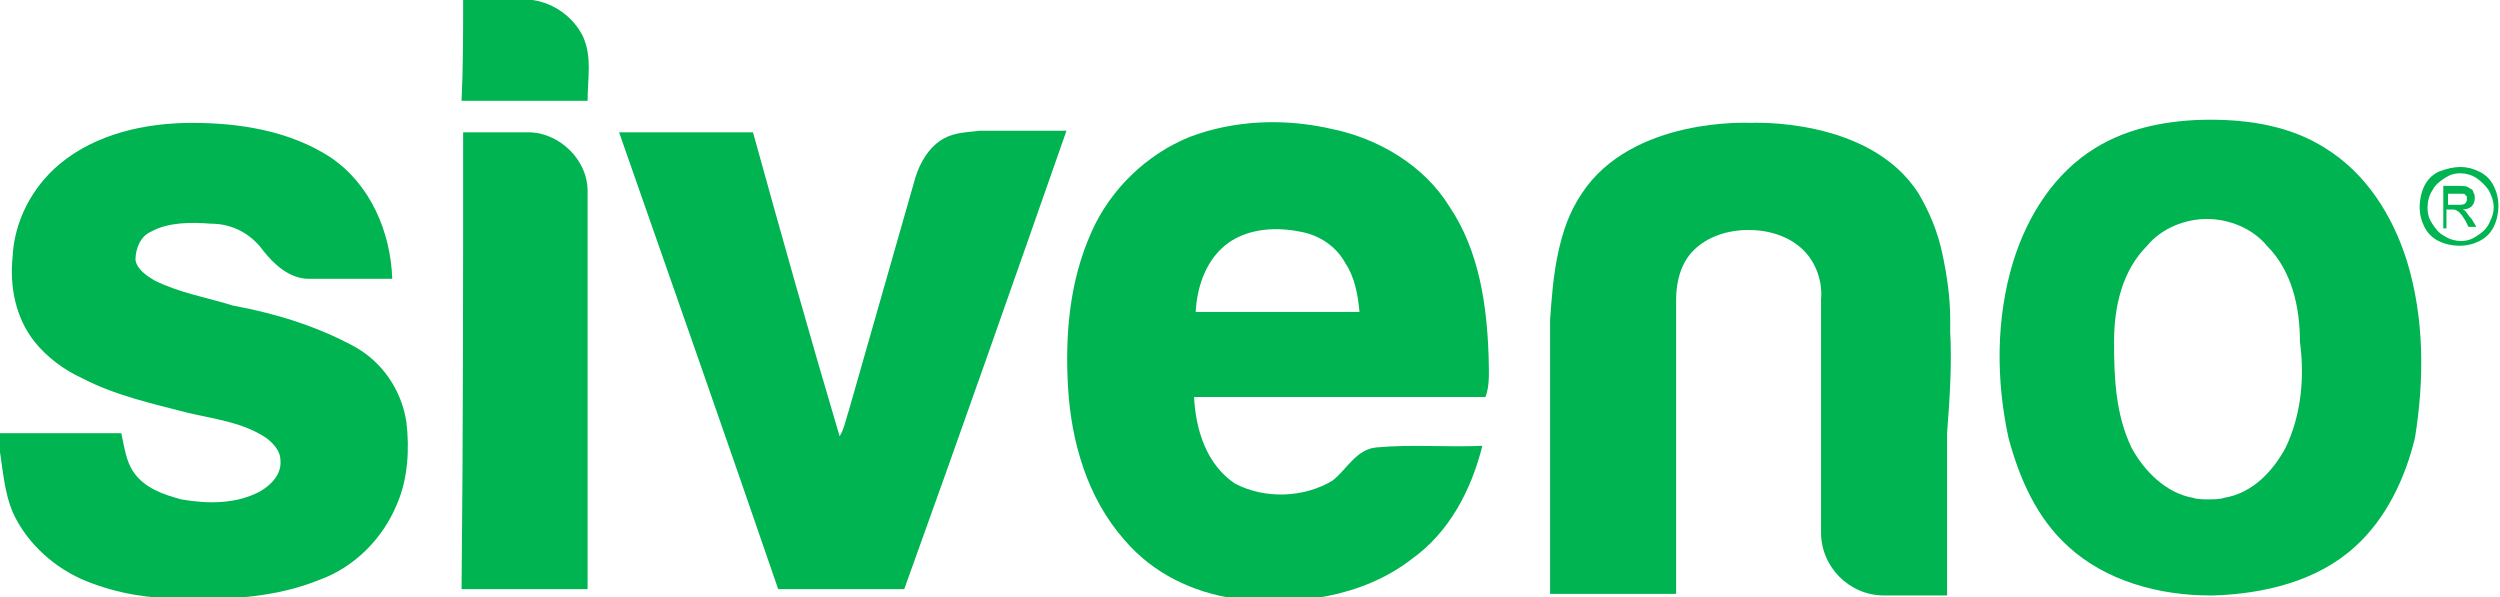 <?xml version="1.0" encoding="utf-8"?>
<!-- Generator: Adobe Illustrator 28.0.0, SVG Export Plug-In . SVG Version: 6.00 Build 0)  -->
<svg version="1.1" id="logosvg" xmlns="http://www.w3.org/2000/svg" xmlns:xlink="http://www.w3.org/1999/xlink" x="0px" y="0px"
	 viewBox="0 0 158.7 37.9" style="enable-background:new 0 0 158.7 37.9;" xml:space="preserve">
<style type="text/css">
	.logosvg{fill:#00B451;}
</style>
<g>
	<path class="logosvg" d="M29.4,0h4.4c1.4,0.2,2.6,1.1,3.2,2.3c0.6,1.3,0.3,2.7,0.3,4.1c-2.7,0-5.3,0-8,0C29.4,4.3,29.4,2.1,29.4,0z"/>
	<path class="logosvg" d="M3.8,10.4c2.3-1.9,5.4-2.6,8.4-2.6c3,0,6.2,0.5,8.8,2.2c2.5,1.7,3.8,4.7,3.9,7.7c-1.8,0-3.5,0-5.3,0
		c-1.2,0-2.2-0.9-2.9-1.8c-0.8-1.1-2-1.7-3.3-1.7c-1.3-0.1-2.7-0.1-3.8,0.5c-0.7,0.3-1,1.1-1,1.8c0.1,0.6,0.7,1,1.2,1.3
		c1.6,0.8,3.4,1.1,5,1.6c2.7,0.5,5.3,1.3,7.7,2.6c1.8,1,3,2.8,3.3,4.8c0.2,1.7,0.1,3.6-0.6,5.2c-0.9,2.2-2.7,4-4.9,4.8
		c-2.7,1.1-5.7,1.3-8.7,1.2c-2.1,0-4.1-0.3-6.1-1.1c-2-0.8-3.8-2.4-4.7-4.4C0.3,31.3,0.2,30,0,28.7v-1.2c2.6,0,5.2,0,7.7,0
		C7.9,28.4,8,29.3,8.5,30c0.7,1,1.9,1.4,3,1.7c1.7,0.3,3.5,0.3,5-0.5c0.7-0.4,1.4-1.1,1.3-2c0-0.6-0.5-1.1-0.9-1.4
		c-1.5-1-3.3-1.2-5-1.6c-2.3-0.6-4.6-1.1-6.7-2.2c-1.1-0.5-2.2-1.3-3-2.3c-1.2-1.5-1.6-3.5-1.4-5.4C0.9,14.1,2,11.9,3.8,10.4z"/>
	<path class="logosvg" d="M75.5,8.7c2.9-1.1,6.1-1.2,9.1-0.5c2.9,0.6,5.8,2.3,7.4,4.9c1.9,2.8,2.4,6.3,2.5,9.6c0,0.8,0.1,1.7-0.2,2.5
		c-6.2,0-12.4,0-18.5,0c0.1,2.1,0.8,4.3,2.6,5.5c1.9,1,4.4,0.9,6.2-0.2c0.9-0.7,1.5-2,2.8-2.1c2.2-0.2,4.5,0,6.7-0.1
		c-0.7,2.8-2.1,5.5-4.5,7.2c-3.1,2.4-7.4,3-11.2,2.5c-2.7-0.4-5.2-1.6-7-3.7C69,31.6,68,28,67.8,24.6c-0.2-3.4,0.1-6.8,1.5-9.9
		C70.5,12,72.8,9.8,75.5,8.7z M78,15.4c-1.4,1-2,2.7-2.1,4.4c3.5,0,7,0,10.4,0c-0.1-1.1-0.3-2.2-0.9-3.1c-0.6-1.1-1.7-1.8-2.9-2
		C81,14.4,79.3,14.5,78,15.4z"/>
	<path class="logosvg" d="M29.4,8.4c1.4,0,2.9,0,4.3,0c1.9,0.1,3.6,1.8,3.6,3.7c0,8.4,0,16.9,0,25.3c-2.7,0-5.3,0-8,0
		C29.4,27.8,29.4,18.1,29.4,8.4z"/>
	<path class="logosvg" d="M39.3,8.4c2.8,0,5.6,0,8.5,0c1.8,6.5,3.6,12.9,5.5,19.3c0.3-0.5,0.4-1.1,0.6-1.7c1.4-4.9,2.8-9.8,4.2-14.7
		c0.3-1,0.9-2,1.8-2.5c0.7-0.4,1.5-0.4,2.3-0.5c1.8,0,3.7,0,5.5,0c-3.4,9.7-6.8,19.4-10.3,29.1c-2.7,0-5.3,0-8,0
		C46.1,27.8,42.7,18.1,39.3,8.4z"/>
	<path class="logosvg" d="M156.2,10.6c0.4,0,0.8,0.1,1.2,0.3s0.7,0.5,0.9,0.9c0.2,0.4,0.3,0.8,0.3,1.3c0,0.4-0.1,0.9-0.3,1.3
		c-0.2,0.4-0.5,0.7-0.9,0.9c-0.4,0.2-0.8,0.3-1.3,0.3c-0.4,0-0.9-0.1-1.3-0.3c-0.4-0.2-0.7-0.5-0.9-0.9c-0.2-0.4-0.3-0.8-0.3-1.3
		c0-0.4,0.1-0.9,0.3-1.3c0.2-0.4,0.5-0.7,0.9-0.9C155.3,10.7,155.8,10.6,156.2,10.6z M156.2,11c-0.4,0-0.7,0.1-1,0.3
		c-0.3,0.2-0.6,0.4-0.8,0.8c-0.2,0.3-0.3,0.7-0.3,1.1c0,0.4,0.1,0.7,0.3,1c0.2,0.3,0.4,0.6,0.8,0.8c0.3,0.2,0.7,0.3,1,0.3
		c0.4,0,0.7-0.1,1-0.3c0.3-0.2,0.6-0.4,0.8-0.8s0.3-0.7,0.3-1c0-0.4-0.1-0.7-0.3-1.1c-0.2-0.3-0.5-0.6-0.8-0.8
		C156.9,11.1,156.5,11,156.2,11z M155.1,14.5v-2.7h0.9c0.3,0,0.6,0,0.7,0.1c0.1,0.1,0.3,0.1,0.3,0.3c0.1,0.1,0.1,0.3,0.1,0.4
		c0,0.2-0.1,0.4-0.2,0.5s-0.3,0.2-0.6,0.2c0.1,0,0.2,0.1,0.2,0.1c0.1,0.1,0.2,0.3,0.4,0.5l0.3,0.5h-0.5l-0.2-0.4
		c-0.2-0.3-0.3-0.5-0.5-0.6c-0.1-0.1-0.2-0.1-0.4-0.1h-0.3v1.2H155.1z M155.5,13h0.5c0.3,0,0.4,0,0.5-0.1c0.1-0.1,0.1-0.2,0.1-0.3
		c0-0.1,0-0.2-0.1-0.2c0-0.1-0.1-0.1-0.2-0.1c-0.1,0-0.2,0-0.4,0h-0.5V13z"/>
	<path class="logosvg" d="M123.8,21.1c0-0.3,0-0.5,0-0.8c0-1.4-0.2-2.8-0.5-4.2c-0.3-1.4-0.8-2.6-1.5-3.8c-3.1-4.9-10.7-4.5-10.7-4.5
		s-7.5-0.4-10.7,4.5c-0.8,1.2-1.2,2.4-1.5,3.8c-0.3,1.4-0.4,2.8-0.5,4.2c0,0.3,0,0.5,0,0.8c0,1.8,0,3.9,0,6.3c0,0,0,0,0,0
		c0,3.4,0,6.8,0,10.3c2.7,0,5.3,0,8,0c0-6.2,0-12.5,0-18.7c0-1.1,0.3-2.3,1.1-3.1c0.9-0.9,2.2-1.3,3.5-1.3c1.3,0,2.6,0.4,3.5,1.3
		c0.8,0.8,1.2,2,1.1,3.1c0,4.9,0,9.8,0,14.8c0,2.2,1.8,4,4,4h4c0-3.4,0-6.8,0-10.3c0,0,0,0,0,0C123.8,25,123.9,22.9,123.8,21.1z"/>
	<path class="logosvg" d="M152.8,16.6c-0.9-2.9-2.6-5.6-5.2-7.2c-2.2-1.4-4.8-1.8-7.3-1.8c-2.6,0-5.2,0.5-7.3,1.8
		c-2.6,1.6-4.3,4.3-5.2,7.2c-1.1,3.6-1.1,7.5-0.3,11.2c0.7,2.6,1.8,5.1,3.8,6.9c2.4,2.2,5.8,3.1,9,3.1c0,0,0,0,0.1,0c0,0,0,0,0.1,0
		c3.2-0.1,6.6-0.9,9-3.1c2-1.8,3.2-4.4,3.8-6.9C153.9,24.1,153.9,20.2,152.8,16.6z M145.1,28.4c-0.8,1.5-2.1,2.9-3.9,3.2
		c-0.3,0.1-0.7,0.1-1,0.1c-0.3,0-0.7,0-1-0.1c-1.7-0.3-3.1-1.7-3.9-3.2c-1-2.1-1.1-4.4-1.1-6.7c0-2.2,0.5-4.5,2.1-6.1
		c0.9-1.1,2.4-1.7,3.8-1.7c1.4,0,2.9,0.6,3.8,1.7c1.6,1.6,2.1,3.9,2.1,6.1C146.3,23.9,146.1,26.3,145.1,28.4z"/>
</g>
</svg>
